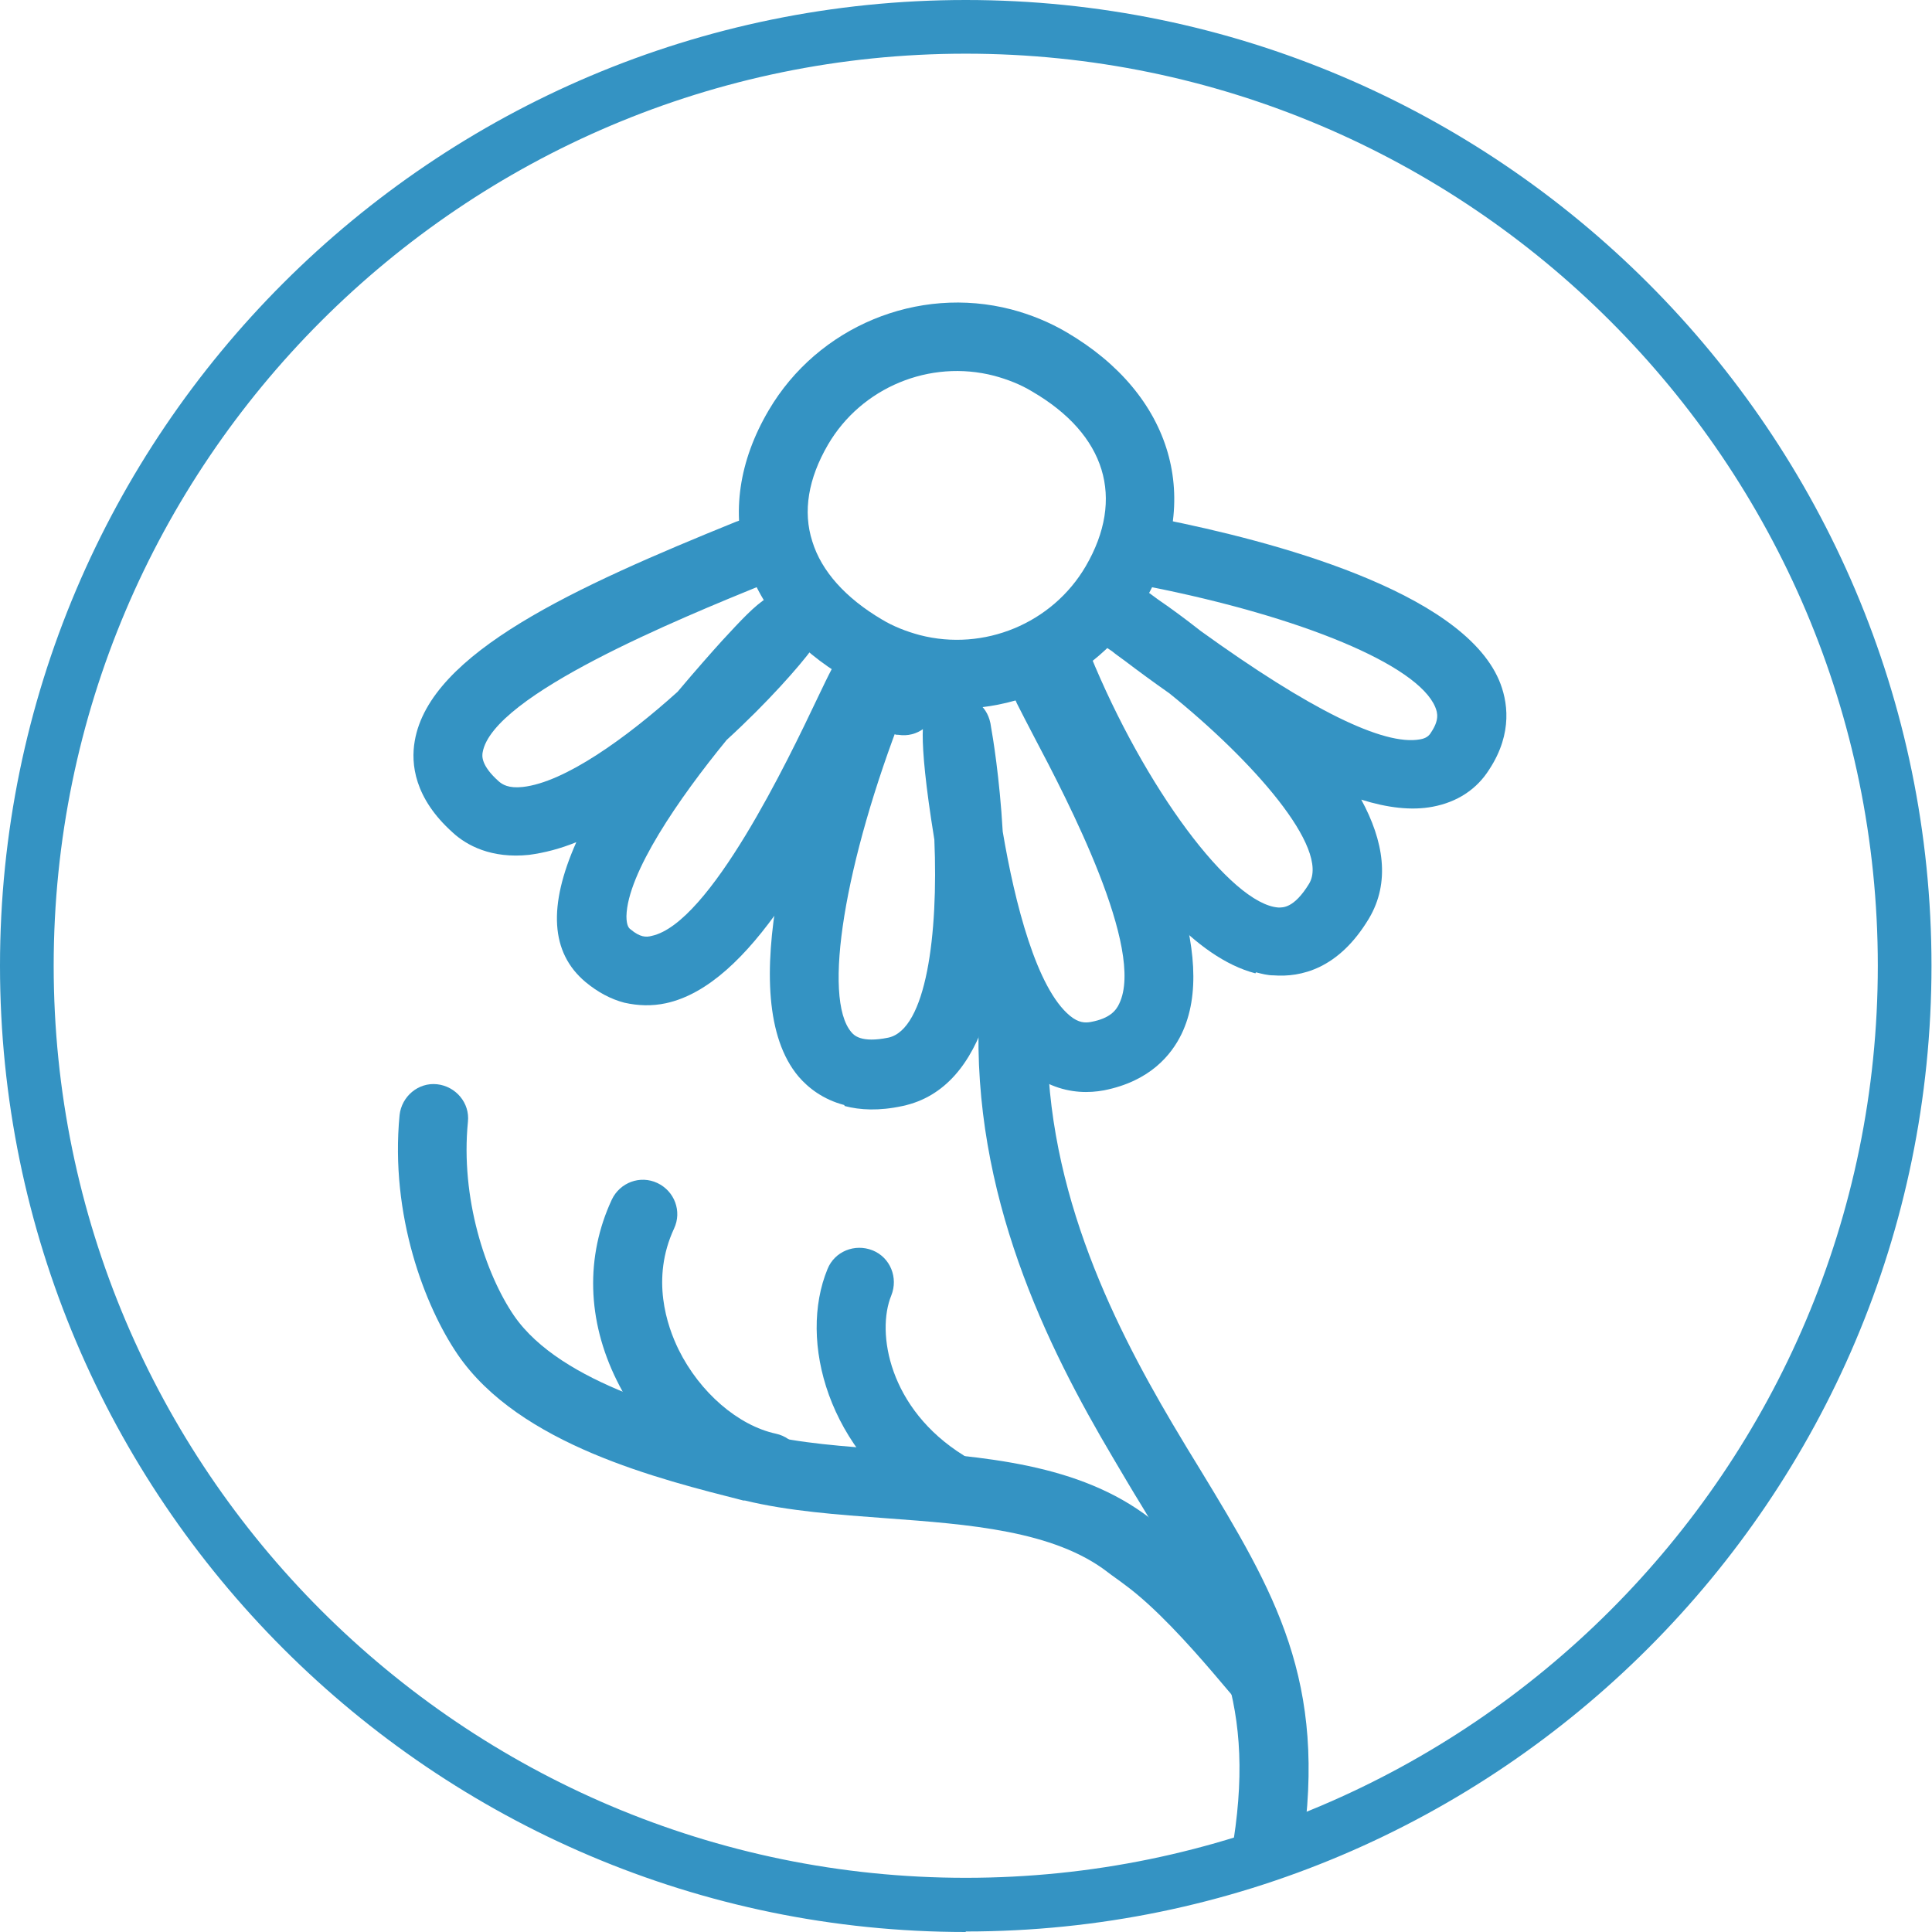 <?xml version="1.0" encoding="UTF-8"?>
<svg id="Layer_2" xmlns="http://www.w3.org/2000/svg" viewBox="0 0 38.15 38.15">
  <defs>
    <style>
      .cls-1 {
        fill: #3493c3;
      }
    </style>
  </defs>
  <g id="txt">
    <g>
      <path class="cls-1" d="M19.07,38.15C8.56,38.15,0,29.59,0,19.07S8.56,0,19.07,0s19.07,8.56,19.07,19.07-8.56,19.07-19.07,19.07ZM19.07,1.06C9.14,1.06,1.06,9.14,1.06,19.07s8.08,18.01,18.01,18.01,18.01-8.08,18.01-18.01S29,1.06,19.07,1.06Z"/>
      <g>
        <g>
          <path class="cls-1" d="M24.57,33.68c-.29-.08,0,.31,0,0,.29.55-1.18-1.52-2.35-2.38-.13-.1-.25-.18-.34-.25-1.07-.83-2.76-.95-4.38-1.07-.95-.07-1.93-.14-2.79-.35h-.03c-1.65-.42-4.42-1.1-5.64-2.88-.65-.95-1.34-2.75-1.15-4.73.04-.37.37-.65.74-.61.37.04.65.37.61.74-.15,1.51.35,3.01.91,3.83.93,1.35,3.38,1.96,4.85,2.33h.03c.75.19,1.63.25,2.56.32,1.83.13,3.72.27,5.12,1.35.08.06.19.14.31.23,1.27.94,2.4,1.86,2.39,2.82,0,.37-.31.67-.69.67-.06,0-.11,0-.16-.02Z"/>
          <path class="cls-1" d="M14.9,29.62c-1.11-.29-2.14-1.18-2.72-2.36-.59-1.19-.62-2.45-.1-3.57.16-.34.56-.49.9-.33.34.16.49.56.33.9-.46.99-.14,1.92.09,2.39.42.85,1.18,1.5,1.92,1.66.37.08.6.44.52.81-.08.37-.44.6-.81.52-.04,0-.08-.02-.13-.03Z"/>
          <path class="cls-1" d="M18.5,29.97c-.06-.02-.13-.04-.19-.08-1.97-1.22-2.55-3.42-1.97-4.83.14-.35.54-.51.89-.37.35.14.51.54.37.89-.3.73-.05,2.24,1.43,3.16.32.2.42.62.22.93-.16.26-.47.37-.75.3Z"/>
        </g>
        <g>
          <path class="cls-1" d="M17.67,14.5c-.33-.09-.55-.41-.5-.76.02-.15.04-.29.06-.44.04-.37.38-.64.75-.6.37.04.64.38.6.75-.02.16-.04.33-.07.49-.06.37-.4.63-.77.57-.02,0-.05,0-.07-.01Z"/>
          <path class="cls-1" d="M17.81,13.85s0,0,0,0c-.38-.1-.75-.25-1.09-.45-1.01-.59-1.69-1.39-1.98-2.3-.3-.96-.15-2,.44-3,.97-1.65,2.94-2.47,4.79-1.99.38.1.75.25,1.09.45,2.1,1.23,2.71,3.32,1.54,5.31-.97,1.65-2.94,2.47-4.79,1.99ZM19.63,7.42c-1.27-.33-2.62.23-3.28,1.36-.39.67-.5,1.32-.31,1.91.18.59.66,1.12,1.37,1.54.23.14.49.24.75.31,1.27.33,2.62-.23,3.28-1.36.78-1.34.4-2.6-1.06-3.45-.23-.14-.49-.24-.75-.31Z"/>
          <path class="cls-1" d="M12.33,19.8c-.27-.07-.53-.21-.77-.41-.69-.58-.74-1.5-.18-2.76-.32.13-.63.21-.93.25-.75.08-1.24-.19-1.51-.44-.76-.68-.83-1.36-.75-1.81.3-1.74,3.17-3.04,6.35-4.33.35-.14.74.03.88.37.14.35-.03.74-.37.88-1.59.65-5.33,2.17-5.52,3.31-.01.06-.04.25.32.57.07.06.19.14.47.11.83-.09,2.05-.97,3.06-1.88.37-.44.69-.8.88-1.01.74-.8,1.08-1.17,1.61-.82.31.21.39.61.2.93-.01.02-.02.04-.03.05-.25.34-.88,1.06-1.69,1.8-.95,1.16-1.96,2.63-1.98,3.48,0,.19.05.24.08.26.19.16.31.16.42.13,1.15-.25,2.69-3.47,3.27-4.69.11-.23.21-.44.29-.59.17-.33.58-.47.91-.3.33.17.47.58.3.91-.08.15-.17.35-.28.57-1.17,2.44-2.55,5.07-4.21,5.43-.28.06-.55.05-.82-.01Z"/>
          <path class="cls-1" d="M16.67,21.82c-.42-.11-.71-.34-.9-.56-1.31-1.55-.06-5.5.8-7.71.14-.35.53-.52.88-.39.35.14.52.53.39.88-1.17,3-1.6,5.67-1.03,6.34.05.06.19.22.73.11.75-.16.99-2.04.91-3.91-.18-1.11-.23-1.72-.23-2.07,0,0,0,0,0,0h0c0-.35.07-.43.13-.51.17-.22.46-.32.73-.24.13.04.44.17.49.6.03.16.17,1,.23,2.06.24,1.42.67,3.1,1.33,3.64.17.14.3.14.41.12.38-.07.5-.23.56-.36.52-1.07-1.02-4.02-1.68-5.27-.13-.25-.25-.48-.34-.66-.17-.34-.03-.74.31-.91.34-.17.74-.03.91.31.09.18.2.39.33.64,1.27,2.43,2.45,4.94,1.7,6.49-.2.41-.62.93-1.53,1.11-.59.11-1.45,0-2.18-1.16-.05-.09-.1-.18-.15-.27-.29.88-.8,1.56-1.65,1.74-.46.1-.84.08-1.14,0Z"/>
          <path class="cls-1" d="M24.79,19.22c-2.39-.62-4.44-5.57-4.53-5.79-.14-.35.02-.74.37-.89.35-.14.74.03.89.37,1.08,2.65,2.79,4.94,3.72,5.01.09,0,.31.02.61-.47.42-.7-1.12-2.44-2.76-3.76-.3-.21-.6-.43-.89-.65-.08-.06-.17-.12-.24-.18-.07-.05-.14-.09-.21-.14-.25-.16-.37-.47-.29-.76.06-.22.23-.39.44-.46.33-.11.49-.02.97.34.22.15.51.36.84.62,2.15,1.55,3.61,2.27,4.33,2.14.12-.02.18-.07.22-.14.16-.24.13-.38.08-.5-.35-.83-2.63-1.78-5.67-2.38-.37-.07-.61-.43-.53-.8.07-.37.43-.61.8-.53,2.16.43,5.9,1.41,6.66,3.18.17.4.28,1.04-.19,1.76-.25.4-.64.65-1.12.74-.42.08-.9.02-1.41-.14.44.81.58,1.63.15,2.35-.6,1-1.35,1.16-1.88,1.12-.12,0-.23-.03-.35-.06Z"/>
        </g>
        <path class="cls-1" d="M24.86,37.09c-.33-.09-.55-.41-.5-.76.44-2.87-.42-4.29-1.83-6.62-.18-.29-.36-.6-.55-.92-1.31-2.21-2.79-5.2-2.65-8.74.01-.37.33-.67.71-.65.38.01.67.33.65.71-.13,3.18,1.25,5.95,2.46,8,.19.32.37.62.55.91,1.47,2.42,2.52,4.17,2.01,7.53-.06.37-.4.63-.77.57-.02,0-.05,0-.07-.01Z"/>
      </g>
    </g>
  </g>
</svg>